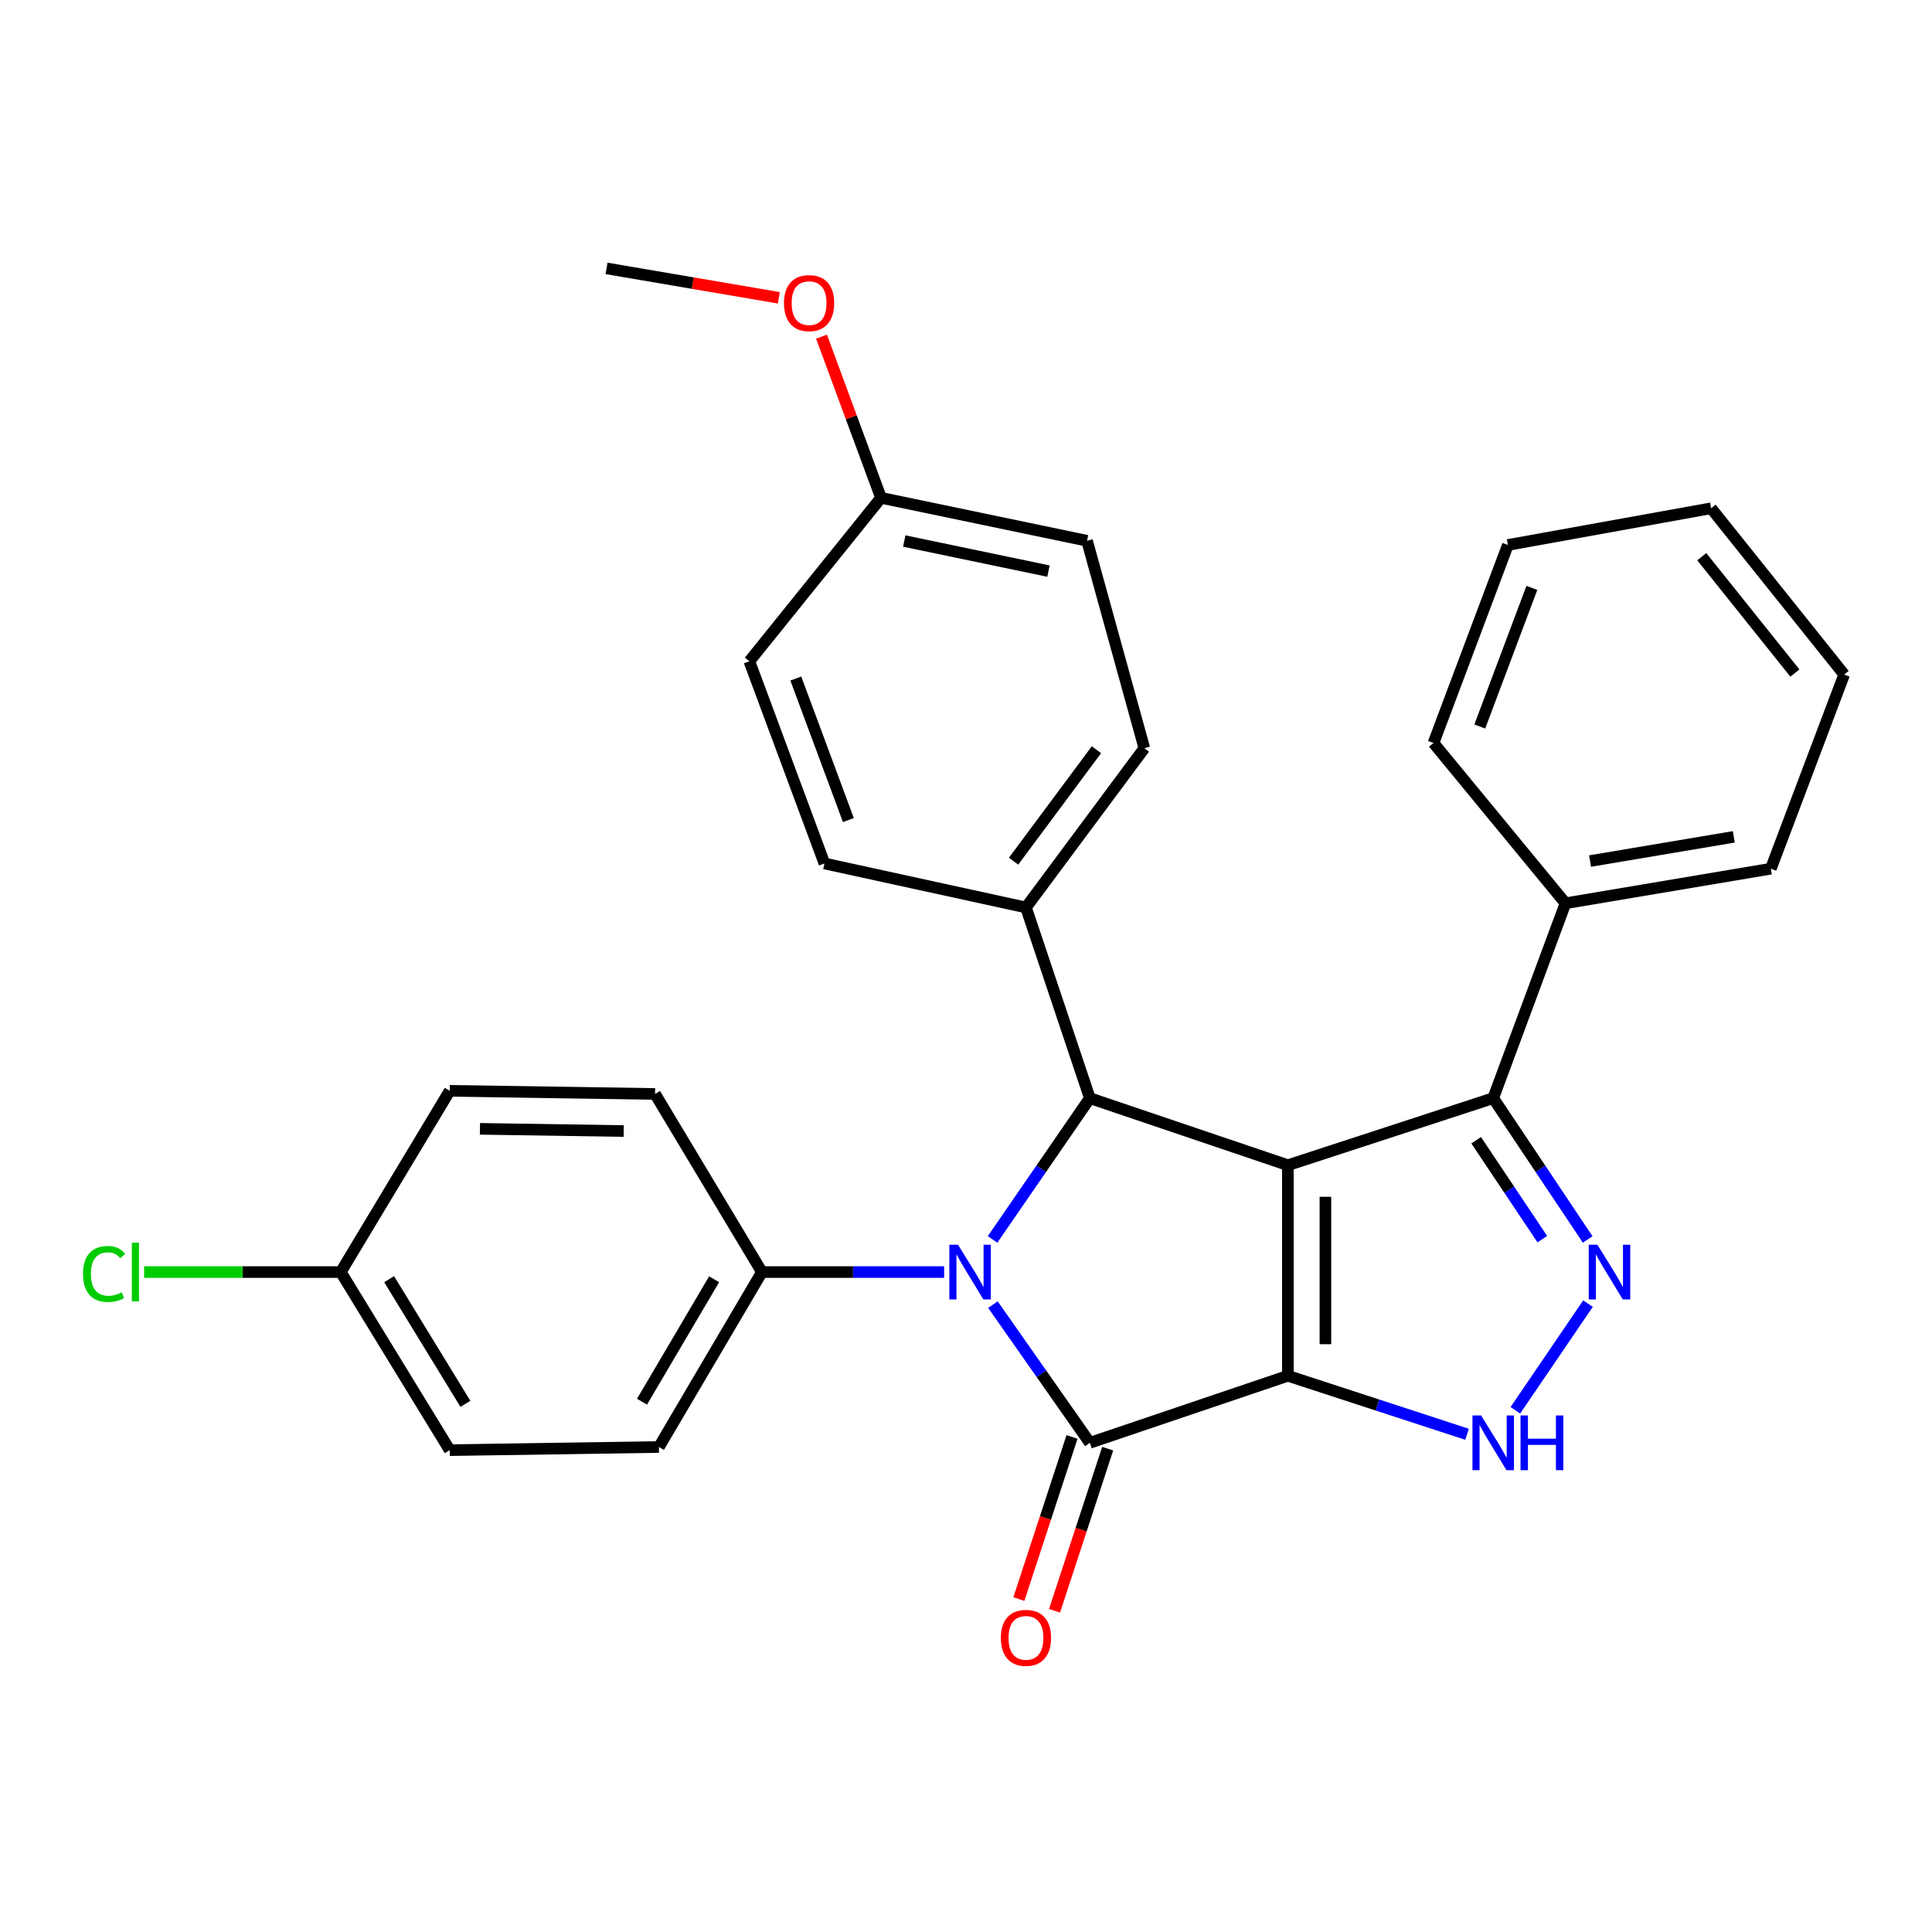<?xml version='1.0' encoding='iso-8859-1'?>
<svg version='1.1' baseProfile='full'
              xmlns='http://www.w3.org/2000/svg'
                      xmlns:rdkit='http://www.rdkit.org/xml'
                      xmlns:xlink='http://www.w3.org/1999/xlink'
                  xml:space='preserve'
width='1000px' height='1000px' viewBox='0 0 1000 1000'>
<!-- END OF HEADER -->
<rect style='opacity:1.0;fill:#FFFFFF;stroke:none' width='1000' height='1000' x='0' y='0'> </rect>
<path class='bond-0' d='M 666.599,712.104 L 666.599,603.11' style='fill:none;fill-rule:evenodd;stroke:#000000;stroke-width:6px;stroke-linecap:butt;stroke-linejoin:miter;stroke-opacity:1' />
<path class='bond-0' d='M 686.035,695.755 L 686.035,619.459' style='fill:none;fill-rule:evenodd;stroke:#000000;stroke-width:6px;stroke-linecap:butt;stroke-linejoin:miter;stroke-opacity:1' />
<path class='bond-1' d='M 666.599,712.104 L 564.105,746.797' style='fill:none;fill-rule:evenodd;stroke:#000000;stroke-width:6px;stroke-linecap:butt;stroke-linejoin:miter;stroke-opacity:1' />
<path class='bond-4' d='M 666.599,712.104 L 712.973,727.242' style='fill:none;fill-rule:evenodd;stroke:#000000;stroke-width:6px;stroke-linecap:butt;stroke-linejoin:miter;stroke-opacity:1' />
<path class='bond-4' d='M 712.973,727.242 L 759.347,742.379' style='fill:none;fill-rule:evenodd;stroke:#0000FF;stroke-width:6px;stroke-linecap:butt;stroke-linejoin:miter;stroke-opacity:1' />
<path class='bond-3' d='M 666.599,603.11 L 564.105,568.406' style='fill:none;fill-rule:evenodd;stroke:#000000;stroke-width:6px;stroke-linecap:butt;stroke-linejoin:miter;stroke-opacity:1' />
<path class='bond-6' d='M 666.599,603.11 L 772.882,568.406' style='fill:none;fill-rule:evenodd;stroke:#000000;stroke-width:6px;stroke-linecap:butt;stroke-linejoin:miter;stroke-opacity:1' />
<path class='bond-2' d='M 564.105,746.797 L 539.022,711.037' style='fill:none;fill-rule:evenodd;stroke:#000000;stroke-width:6px;stroke-linecap:butt;stroke-linejoin:miter;stroke-opacity:1' />
<path class='bond-2' d='M 539.022,711.037 L 513.939,675.276' style='fill:none;fill-rule:evenodd;stroke:#0000FF;stroke-width:6px;stroke-linecap:butt;stroke-linejoin:miter;stroke-opacity:1' />
<path class='bond-9' d='M 554.871,743.77 L 541.116,785.72' style='fill:none;fill-rule:evenodd;stroke:#000000;stroke-width:6px;stroke-linecap:butt;stroke-linejoin:miter;stroke-opacity:1' />
<path class='bond-9' d='M 541.116,785.72 L 527.362,827.67' style='fill:none;fill-rule:evenodd;stroke:#FF0000;stroke-width:6px;stroke-linecap:butt;stroke-linejoin:miter;stroke-opacity:1' />
<path class='bond-9' d='M 573.339,749.825 L 559.585,791.775' style='fill:none;fill-rule:evenodd;stroke:#000000;stroke-width:6px;stroke-linecap:butt;stroke-linejoin:miter;stroke-opacity:1' />
<path class='bond-9' d='M 559.585,791.775 L 545.831,833.725' style='fill:none;fill-rule:evenodd;stroke:#FF0000;stroke-width:6px;stroke-linecap:butt;stroke-linejoin:miter;stroke-opacity:1' />
<path class='bond-7' d='M 488.681,658.417 L 441.527,658.417' style='fill:none;fill-rule:evenodd;stroke:#0000FF;stroke-width:6px;stroke-linecap:butt;stroke-linejoin:miter;stroke-opacity:1' />
<path class='bond-7' d='M 441.527,658.417 L 394.373,658.417' style='fill:none;fill-rule:evenodd;stroke:#000000;stroke-width:6px;stroke-linecap:butt;stroke-linejoin:miter;stroke-opacity:1' />
<path class='bond-30' d='M 513.748,641.525 L 538.927,604.965' style='fill:none;fill-rule:evenodd;stroke:#0000FF;stroke-width:6px;stroke-linecap:butt;stroke-linejoin:miter;stroke-opacity:1' />
<path class='bond-30' d='M 538.927,604.965 L 564.105,568.406' style='fill:none;fill-rule:evenodd;stroke:#000000;stroke-width:6px;stroke-linecap:butt;stroke-linejoin:miter;stroke-opacity:1' />
<path class='bond-8' d='M 564.105,568.406 L 531.031,469.702' style='fill:none;fill-rule:evenodd;stroke:#000000;stroke-width:6px;stroke-linecap:butt;stroke-linejoin:miter;stroke-opacity:1' />
<path class='bond-5' d='M 784.345,729.964 L 821.953,674.741' style='fill:none;fill-rule:evenodd;stroke:#0000FF;stroke-width:6px;stroke-linecap:butt;stroke-linejoin:miter;stroke-opacity:1' />
<path class='bond-29' d='M 821.791,641.55 L 797.336,604.978' style='fill:none;fill-rule:evenodd;stroke:#0000FF;stroke-width:6px;stroke-linecap:butt;stroke-linejoin:miter;stroke-opacity:1' />
<path class='bond-29' d='M 797.336,604.978 L 772.882,568.406' style='fill:none;fill-rule:evenodd;stroke:#000000;stroke-width:6px;stroke-linecap:butt;stroke-linejoin:miter;stroke-opacity:1' />
<path class='bond-29' d='M 798.298,641.382 L 781.18,615.781' style='fill:none;fill-rule:evenodd;stroke:#0000FF;stroke-width:6px;stroke-linecap:butt;stroke-linejoin:miter;stroke-opacity:1' />
<path class='bond-29' d='M 781.18,615.781 L 764.061,590.181' style='fill:none;fill-rule:evenodd;stroke:#000000;stroke-width:6px;stroke-linecap:butt;stroke-linejoin:miter;stroke-opacity:1' />
<path class='bond-10' d='M 772.882,568.406 L 810.297,467.532' style='fill:none;fill-rule:evenodd;stroke:#000000;stroke-width:6px;stroke-linecap:butt;stroke-linejoin:miter;stroke-opacity:1' />
<path class='bond-11' d='M 394.373,658.417 L 341.053,748.968' style='fill:none;fill-rule:evenodd;stroke:#000000;stroke-width:6px;stroke-linecap:butt;stroke-linejoin:miter;stroke-opacity:1' />
<path class='bond-11' d='M 369.627,662.137 L 332.303,725.523' style='fill:none;fill-rule:evenodd;stroke:#000000;stroke-width:6px;stroke-linecap:butt;stroke-linejoin:miter;stroke-opacity:1' />
<path class='bond-12' d='M 394.373,658.417 L 339.067,566.235' style='fill:none;fill-rule:evenodd;stroke:#000000;stroke-width:6px;stroke-linecap:butt;stroke-linejoin:miter;stroke-opacity:1' />
<path class='bond-13' d='M 531.031,469.702 L 592.309,387.282' style='fill:none;fill-rule:evenodd;stroke:#000000;stroke-width:6px;stroke-linecap:butt;stroke-linejoin:miter;stroke-opacity:1' />
<path class='bond-13' d='M 524.625,445.743 L 567.52,388.049' style='fill:none;fill-rule:evenodd;stroke:#000000;stroke-width:6px;stroke-linecap:butt;stroke-linejoin:miter;stroke-opacity:1' />
<path class='bond-14' d='M 531.031,469.702 L 426.734,446.93' style='fill:none;fill-rule:evenodd;stroke:#000000;stroke-width:6px;stroke-linecap:butt;stroke-linejoin:miter;stroke-opacity:1' />
<path class='bond-23' d='M 810.297,467.532 L 916.58,449.64' style='fill:none;fill-rule:evenodd;stroke:#000000;stroke-width:6px;stroke-linecap:butt;stroke-linejoin:miter;stroke-opacity:1' />
<path class='bond-23' d='M 823.013,445.682 L 897.411,433.157' style='fill:none;fill-rule:evenodd;stroke:#000000;stroke-width:6px;stroke-linecap:butt;stroke-linejoin:miter;stroke-opacity:1' />
<path class='bond-24' d='M 810.297,467.532 L 741.968,384.572' style='fill:none;fill-rule:evenodd;stroke:#000000;stroke-width:6px;stroke-linecap:butt;stroke-linejoin:miter;stroke-opacity:1' />
<path class='bond-17' d='M 341.053,748.968 L 232.772,750.598' style='fill:none;fill-rule:evenodd;stroke:#000000;stroke-width:6px;stroke-linecap:butt;stroke-linejoin:miter;stroke-opacity:1' />
<path class='bond-18' d='M 339.067,566.235 L 232.772,564.605' style='fill:none;fill-rule:evenodd;stroke:#000000;stroke-width:6px;stroke-linecap:butt;stroke-linejoin:miter;stroke-opacity:1' />
<path class='bond-18' d='M 322.824,585.425 L 248.418,584.283' style='fill:none;fill-rule:evenodd;stroke:#000000;stroke-width:6px;stroke-linecap:butt;stroke-linejoin:miter;stroke-opacity:1' />
<path class='bond-20' d='M 592.309,387.282 L 562.647,279.908' style='fill:none;fill-rule:evenodd;stroke:#000000;stroke-width:6px;stroke-linecap:butt;stroke-linejoin:miter;stroke-opacity:1' />
<path class='bond-19' d='M 426.734,446.93 L 387.862,342.277' style='fill:none;fill-rule:evenodd;stroke:#000000;stroke-width:6px;stroke-linecap:butt;stroke-linejoin:miter;stroke-opacity:1' />
<path class='bond-19' d='M 439.124,424.464 L 411.913,351.207' style='fill:none;fill-rule:evenodd;stroke:#000000;stroke-width:6px;stroke-linecap:butt;stroke-linejoin:miter;stroke-opacity:1' />
<path class='bond-15' d='M 176.375,658.417 L 232.772,564.605' style='fill:none;fill-rule:evenodd;stroke:#000000;stroke-width:6px;stroke-linecap:butt;stroke-linejoin:miter;stroke-opacity:1' />
<path class='bond-21' d='M 176.375,658.417 L 125.482,658.417' style='fill:none;fill-rule:evenodd;stroke:#000000;stroke-width:6px;stroke-linecap:butt;stroke-linejoin:miter;stroke-opacity:1' />
<path class='bond-21' d='M 125.482,658.417 L 74.588,658.417' style='fill:none;fill-rule:evenodd;stroke:#00CC00;stroke-width:6px;stroke-linecap:butt;stroke-linejoin:miter;stroke-opacity:1' />
<path class='bond-31' d='M 176.375,658.417 L 232.772,750.598' style='fill:none;fill-rule:evenodd;stroke:#000000;stroke-width:6px;stroke-linecap:butt;stroke-linejoin:miter;stroke-opacity:1' />
<path class='bond-31' d='M 201.414,662.101 L 240.892,726.628' style='fill:none;fill-rule:evenodd;stroke:#000000;stroke-width:6px;stroke-linecap:butt;stroke-linejoin:miter;stroke-opacity:1' />
<path class='bond-16' d='M 456.018,257.675 L 387.862,342.277' style='fill:none;fill-rule:evenodd;stroke:#000000;stroke-width:6px;stroke-linecap:butt;stroke-linejoin:miter;stroke-opacity:1' />
<path class='bond-22' d='M 456.018,257.675 L 440.619,215.968' style='fill:none;fill-rule:evenodd;stroke:#000000;stroke-width:6px;stroke-linecap:butt;stroke-linejoin:miter;stroke-opacity:1' />
<path class='bond-22' d='M 440.619,215.968 L 425.219,174.26' style='fill:none;fill-rule:evenodd;stroke:#FF0000;stroke-width:6px;stroke-linecap:butt;stroke-linejoin:miter;stroke-opacity:1' />
<path class='bond-32' d='M 456.018,257.675 L 562.647,279.908' style='fill:none;fill-rule:evenodd;stroke:#000000;stroke-width:6px;stroke-linecap:butt;stroke-linejoin:miter;stroke-opacity:1' />
<path class='bond-32' d='M 468.045,280.037 L 542.686,295.6' style='fill:none;fill-rule:evenodd;stroke:#000000;stroke-width:6px;stroke-linecap:butt;stroke-linejoin:miter;stroke-opacity:1' />
<path class='bond-25' d='M 403.118,154.14 L 358.529,146.53' style='fill:none;fill-rule:evenodd;stroke:#FF0000;stroke-width:6px;stroke-linecap:butt;stroke-linejoin:miter;stroke-opacity:1' />
<path class='bond-25' d='M 358.529,146.53 L 313.94,138.92' style='fill:none;fill-rule:evenodd;stroke:#000000;stroke-width:6px;stroke-linecap:butt;stroke-linejoin:miter;stroke-opacity:1' />
<path class='bond-27' d='M 916.58,449.64 L 954.545,349.144' style='fill:none;fill-rule:evenodd;stroke:#000000;stroke-width:6px;stroke-linecap:butt;stroke-linejoin:miter;stroke-opacity:1' />
<path class='bond-26' d='M 741.968,384.572 L 780.473,282.078' style='fill:none;fill-rule:evenodd;stroke:#000000;stroke-width:6px;stroke-linecap:butt;stroke-linejoin:miter;stroke-opacity:1' />
<path class='bond-26' d='M 765.938,376.033 L 792.892,304.288' style='fill:none;fill-rule:evenodd;stroke:#000000;stroke-width:6px;stroke-linecap:butt;stroke-linejoin:miter;stroke-opacity:1' />
<path class='bond-28' d='M 780.473,282.078 L 885.677,263.085' style='fill:none;fill-rule:evenodd;stroke:#000000;stroke-width:6px;stroke-linecap:butt;stroke-linejoin:miter;stroke-opacity:1' />
<path class='bond-33' d='M 954.545,349.144 L 885.677,263.085' style='fill:none;fill-rule:evenodd;stroke:#000000;stroke-width:6px;stroke-linecap:butt;stroke-linejoin:miter;stroke-opacity:1' />
<path class='bond-33' d='M 929.04,348.379 L 880.832,288.138' style='fill:none;fill-rule:evenodd;stroke:#000000;stroke-width:6px;stroke-linecap:butt;stroke-linejoin:miter;stroke-opacity:1' />
<path  class='atom-3' d='M 495.854 644.257
L 505.134 659.257
Q 506.054 660.737, 507.534 663.417
Q 509.014 666.097, 509.094 666.257
L 509.094 644.257
L 512.854 644.257
L 512.854 672.577
L 508.974 672.577
L 499.014 656.177
Q 497.854 654.257, 496.614 652.057
Q 495.414 649.857, 495.054 649.177
L 495.054 672.577
L 491.374 672.577
L 491.374 644.257
L 495.854 644.257
' fill='#0000FF'/>
<path  class='atom-5' d='M 766.622 732.637
L 775.902 747.637
Q 776.822 749.117, 778.302 751.797
Q 779.782 754.477, 779.862 754.637
L 779.862 732.637
L 783.622 732.637
L 783.622 760.957
L 779.742 760.957
L 769.782 744.557
Q 768.622 742.637, 767.382 740.437
Q 766.182 738.237, 765.822 737.557
L 765.822 760.957
L 762.142 760.957
L 762.142 732.637
L 766.622 732.637
' fill='#0000FF'/>
<path  class='atom-5' d='M 787.022 732.637
L 790.862 732.637
L 790.862 744.677
L 805.342 744.677
L 805.342 732.637
L 809.182 732.637
L 809.182 760.957
L 805.342 760.957
L 805.342 747.877
L 790.862 747.877
L 790.862 760.957
L 787.022 760.957
L 787.022 732.637
' fill='#0000FF'/>
<path  class='atom-6' d='M 826.809 644.257
L 836.089 659.257
Q 837.009 660.737, 838.489 663.417
Q 839.969 666.097, 840.049 666.257
L 840.049 644.257
L 843.809 644.257
L 843.809 672.577
L 839.929 672.577
L 829.969 656.177
Q 828.809 654.257, 827.569 652.057
Q 826.369 649.857, 826.009 649.177
L 826.009 672.577
L 822.329 672.577
L 822.329 644.257
L 826.809 644.257
' fill='#0000FF'/>
<path  class='atom-10' d='M 518.031 847.751
Q 518.031 840.951, 521.391 837.151
Q 524.751 833.351, 531.031 833.351
Q 537.311 833.351, 540.671 837.151
Q 544.031 840.951, 544.031 847.751
Q 544.031 854.631, 540.631 858.551
Q 537.231 862.431, 531.031 862.431
Q 524.791 862.431, 521.391 858.551
Q 518.031 854.671, 518.031 847.751
M 531.031 859.231
Q 535.351 859.231, 537.671 856.351
Q 540.031 853.431, 540.031 847.751
Q 540.031 842.191, 537.671 839.391
Q 535.351 836.551, 531.031 836.551
Q 526.711 836.551, 524.351 839.351
Q 522.031 842.151, 522.031 847.751
Q 522.031 853.471, 524.351 856.351
Q 526.711 859.231, 531.031 859.231
' fill='#FF0000'/>
<path  class='atom-22' d='M 42.971 659.397
Q 42.971 652.357, 46.251 648.677
Q 49.571 644.957, 55.851 644.957
Q 61.691 644.957, 64.811 649.077
L 62.171 651.237
Q 59.891 648.237, 55.851 648.237
Q 51.571 648.237, 49.291 651.117
Q 47.051 653.957, 47.051 659.397
Q 47.051 664.997, 49.371 667.877
Q 51.731 670.757, 56.291 670.757
Q 59.411 670.757, 63.051 668.877
L 64.171 671.877
Q 62.691 672.837, 60.451 673.397
Q 58.211 673.957, 55.731 673.957
Q 49.571 673.957, 46.251 670.197
Q 42.971 666.437, 42.971 659.397
' fill='#00CC00'/>
<path  class='atom-22' d='M 68.251 643.237
L 71.931 643.237
L 71.931 673.597
L 68.251 673.597
L 68.251 643.237
' fill='#00CC00'/>
<path  class='atom-23' d='M 405.776 156.892
Q 405.776 150.092, 409.136 146.292
Q 412.496 142.492, 418.776 142.492
Q 425.056 142.492, 428.416 146.292
Q 431.776 150.092, 431.776 156.892
Q 431.776 163.772, 428.376 167.692
Q 424.976 171.572, 418.776 171.572
Q 412.536 171.572, 409.136 167.692
Q 405.776 163.812, 405.776 156.892
M 418.776 168.372
Q 423.096 168.372, 425.416 165.492
Q 427.776 162.572, 427.776 156.892
Q 427.776 151.332, 425.416 148.532
Q 423.096 145.692, 418.776 145.692
Q 414.456 145.692, 412.096 148.492
Q 409.776 151.292, 409.776 156.892
Q 409.776 162.612, 412.096 165.492
Q 414.456 168.372, 418.776 168.372
' fill='#FF0000'/>
</svg>
